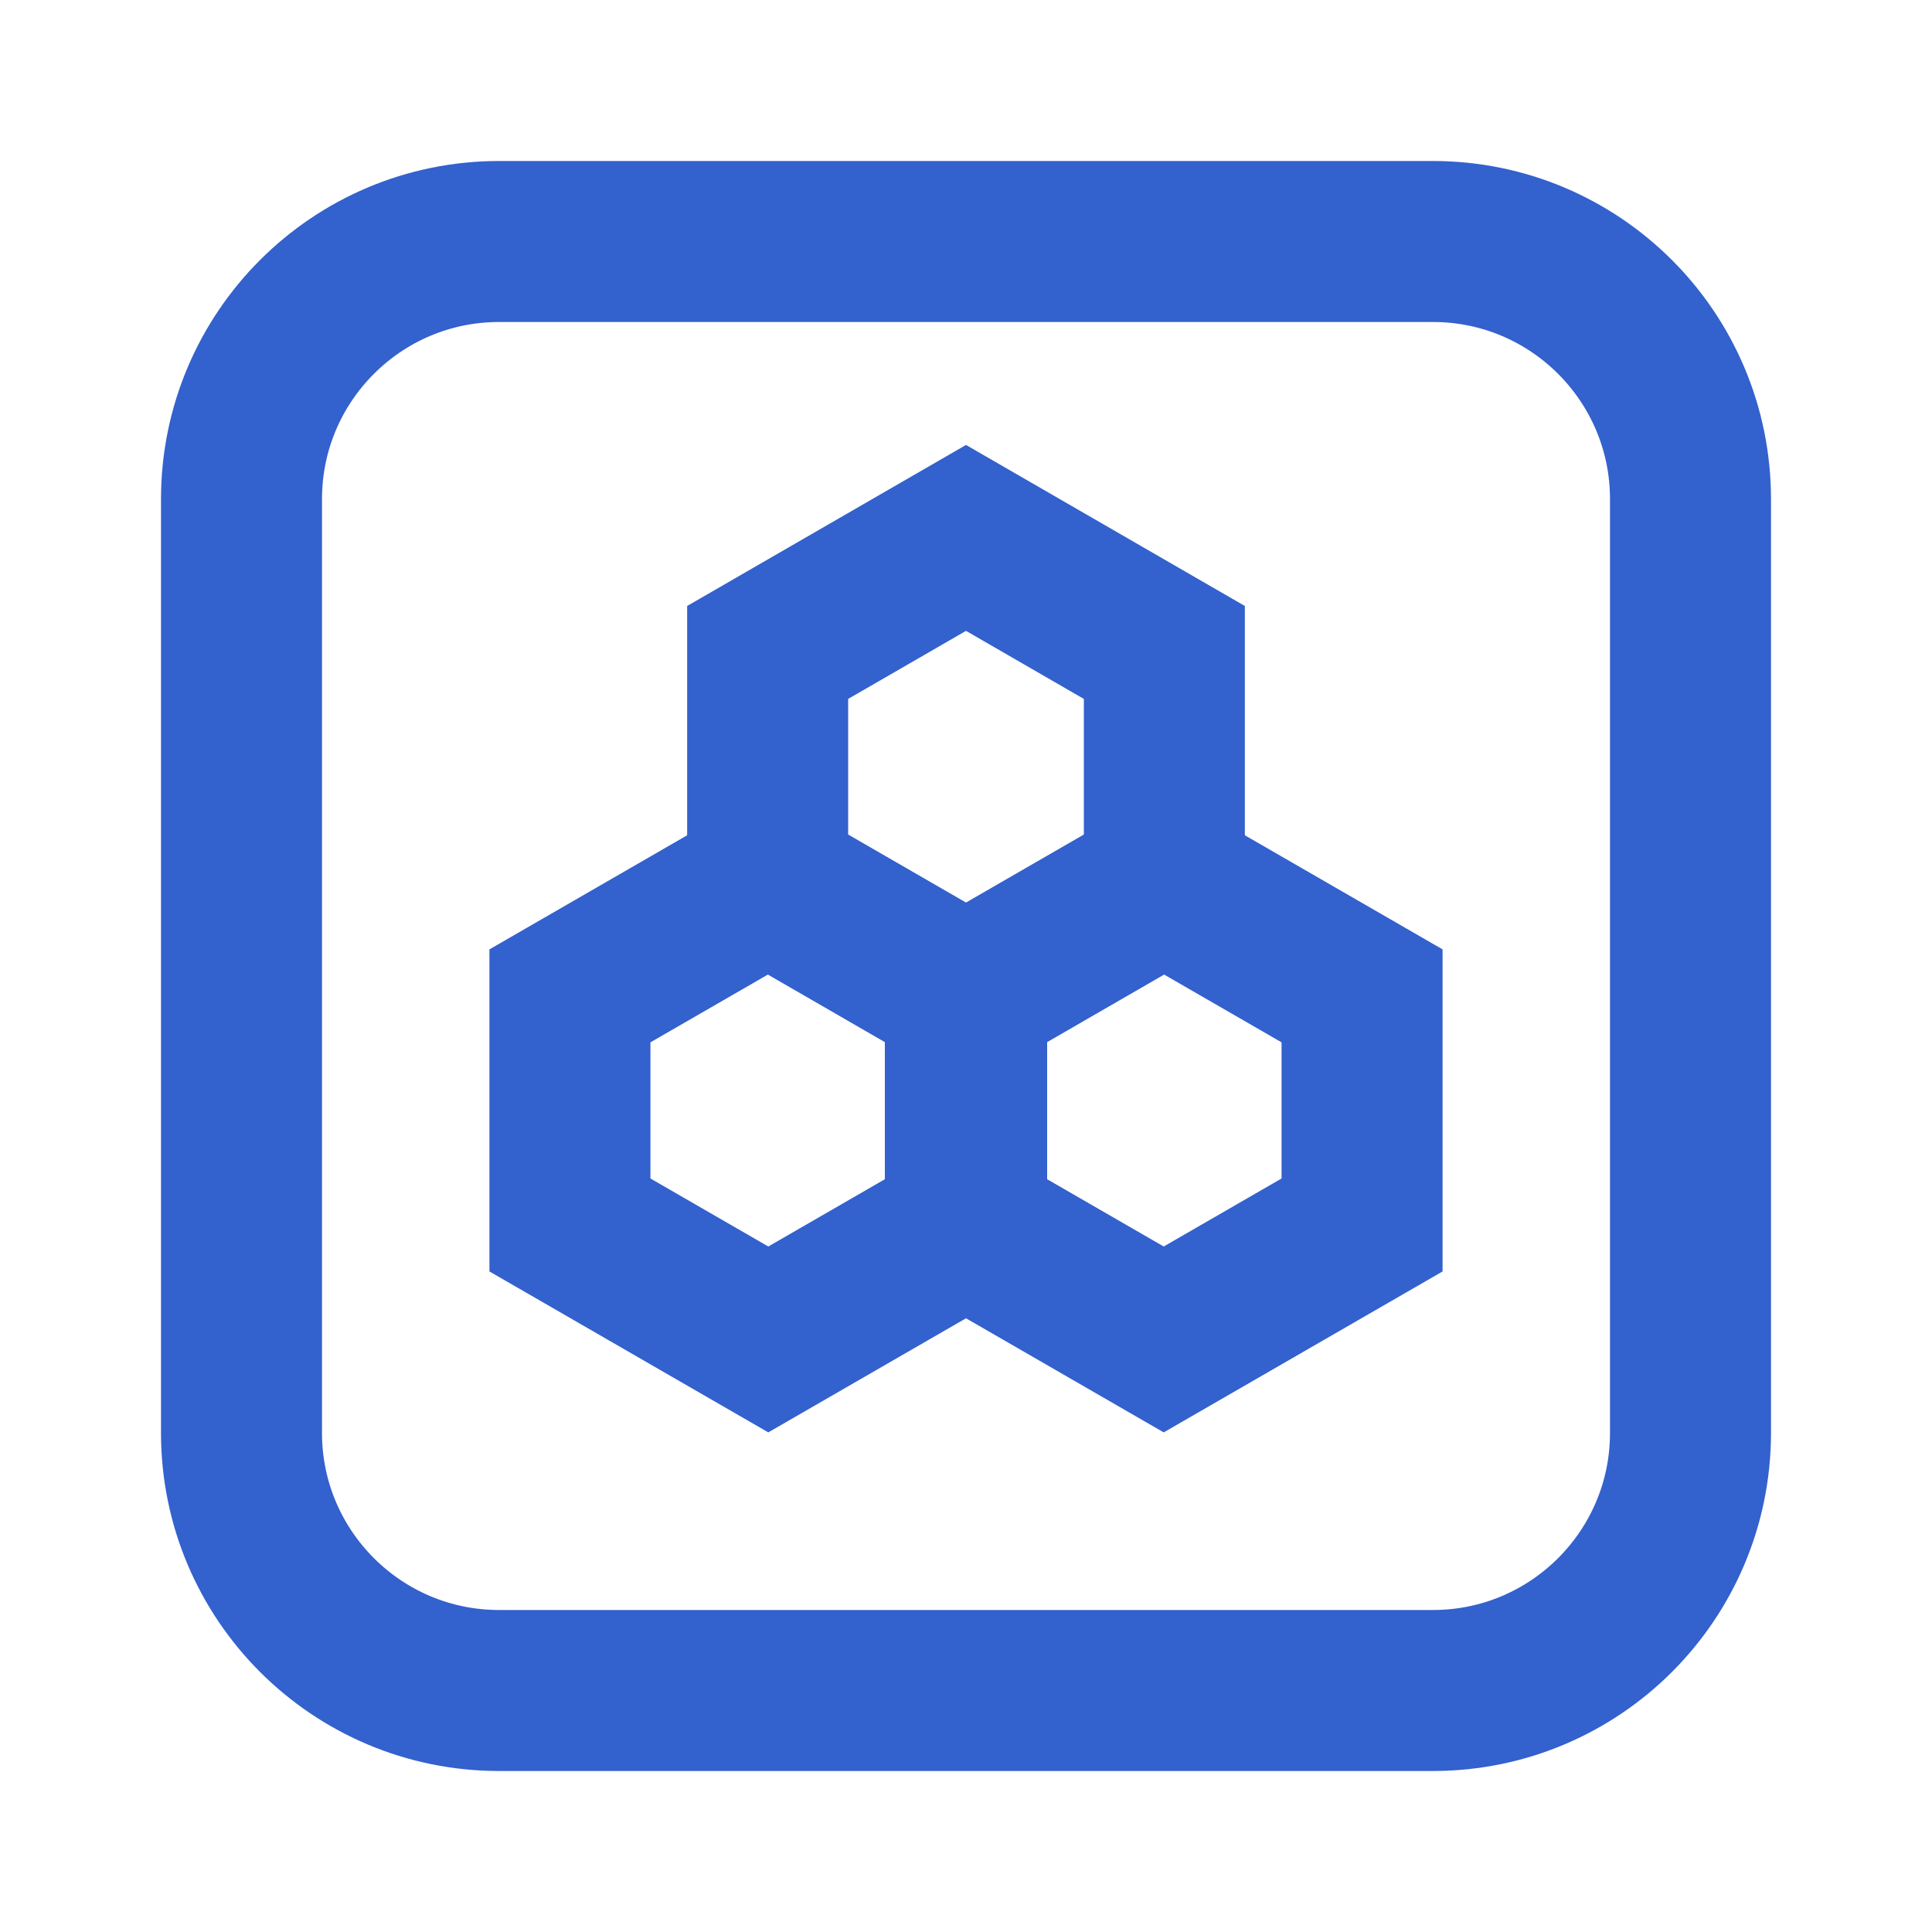<svg width="24" height="24" viewBox="0 0 24 24" fill="none" xmlns="http://www.w3.org/2000/svg">
<path d="M3 6.2C3 4.433 4.433 3 6.2 3H17.8C19.567 3 21 4.433 21 6.2V17.8C21 19.567 19.567 21 17.8 21H6.2C4.433 21 3 19.567 3 17.8V6.2Z" stroke="#3361CD" stroke-width="2"/>
<path d="M12 12.373L9.536 10.95V8.105L12 6.682L14.464 8.105V10.95L12 12.373Z" stroke="#3361CD" stroke-width="2"/>
<path d="M14.456 16.639L11.992 15.217V12.371L14.456 10.949L16.92 12.371V15.217L14.456 16.639Z" stroke="#3361CD" stroke-width="2"/>
<path d="M9.544 16.639L7.08 15.217V12.371L9.544 10.949L12.008 12.371V15.217L9.544 16.639Z" stroke="#3361CD" stroke-width="2"/>
</svg>
